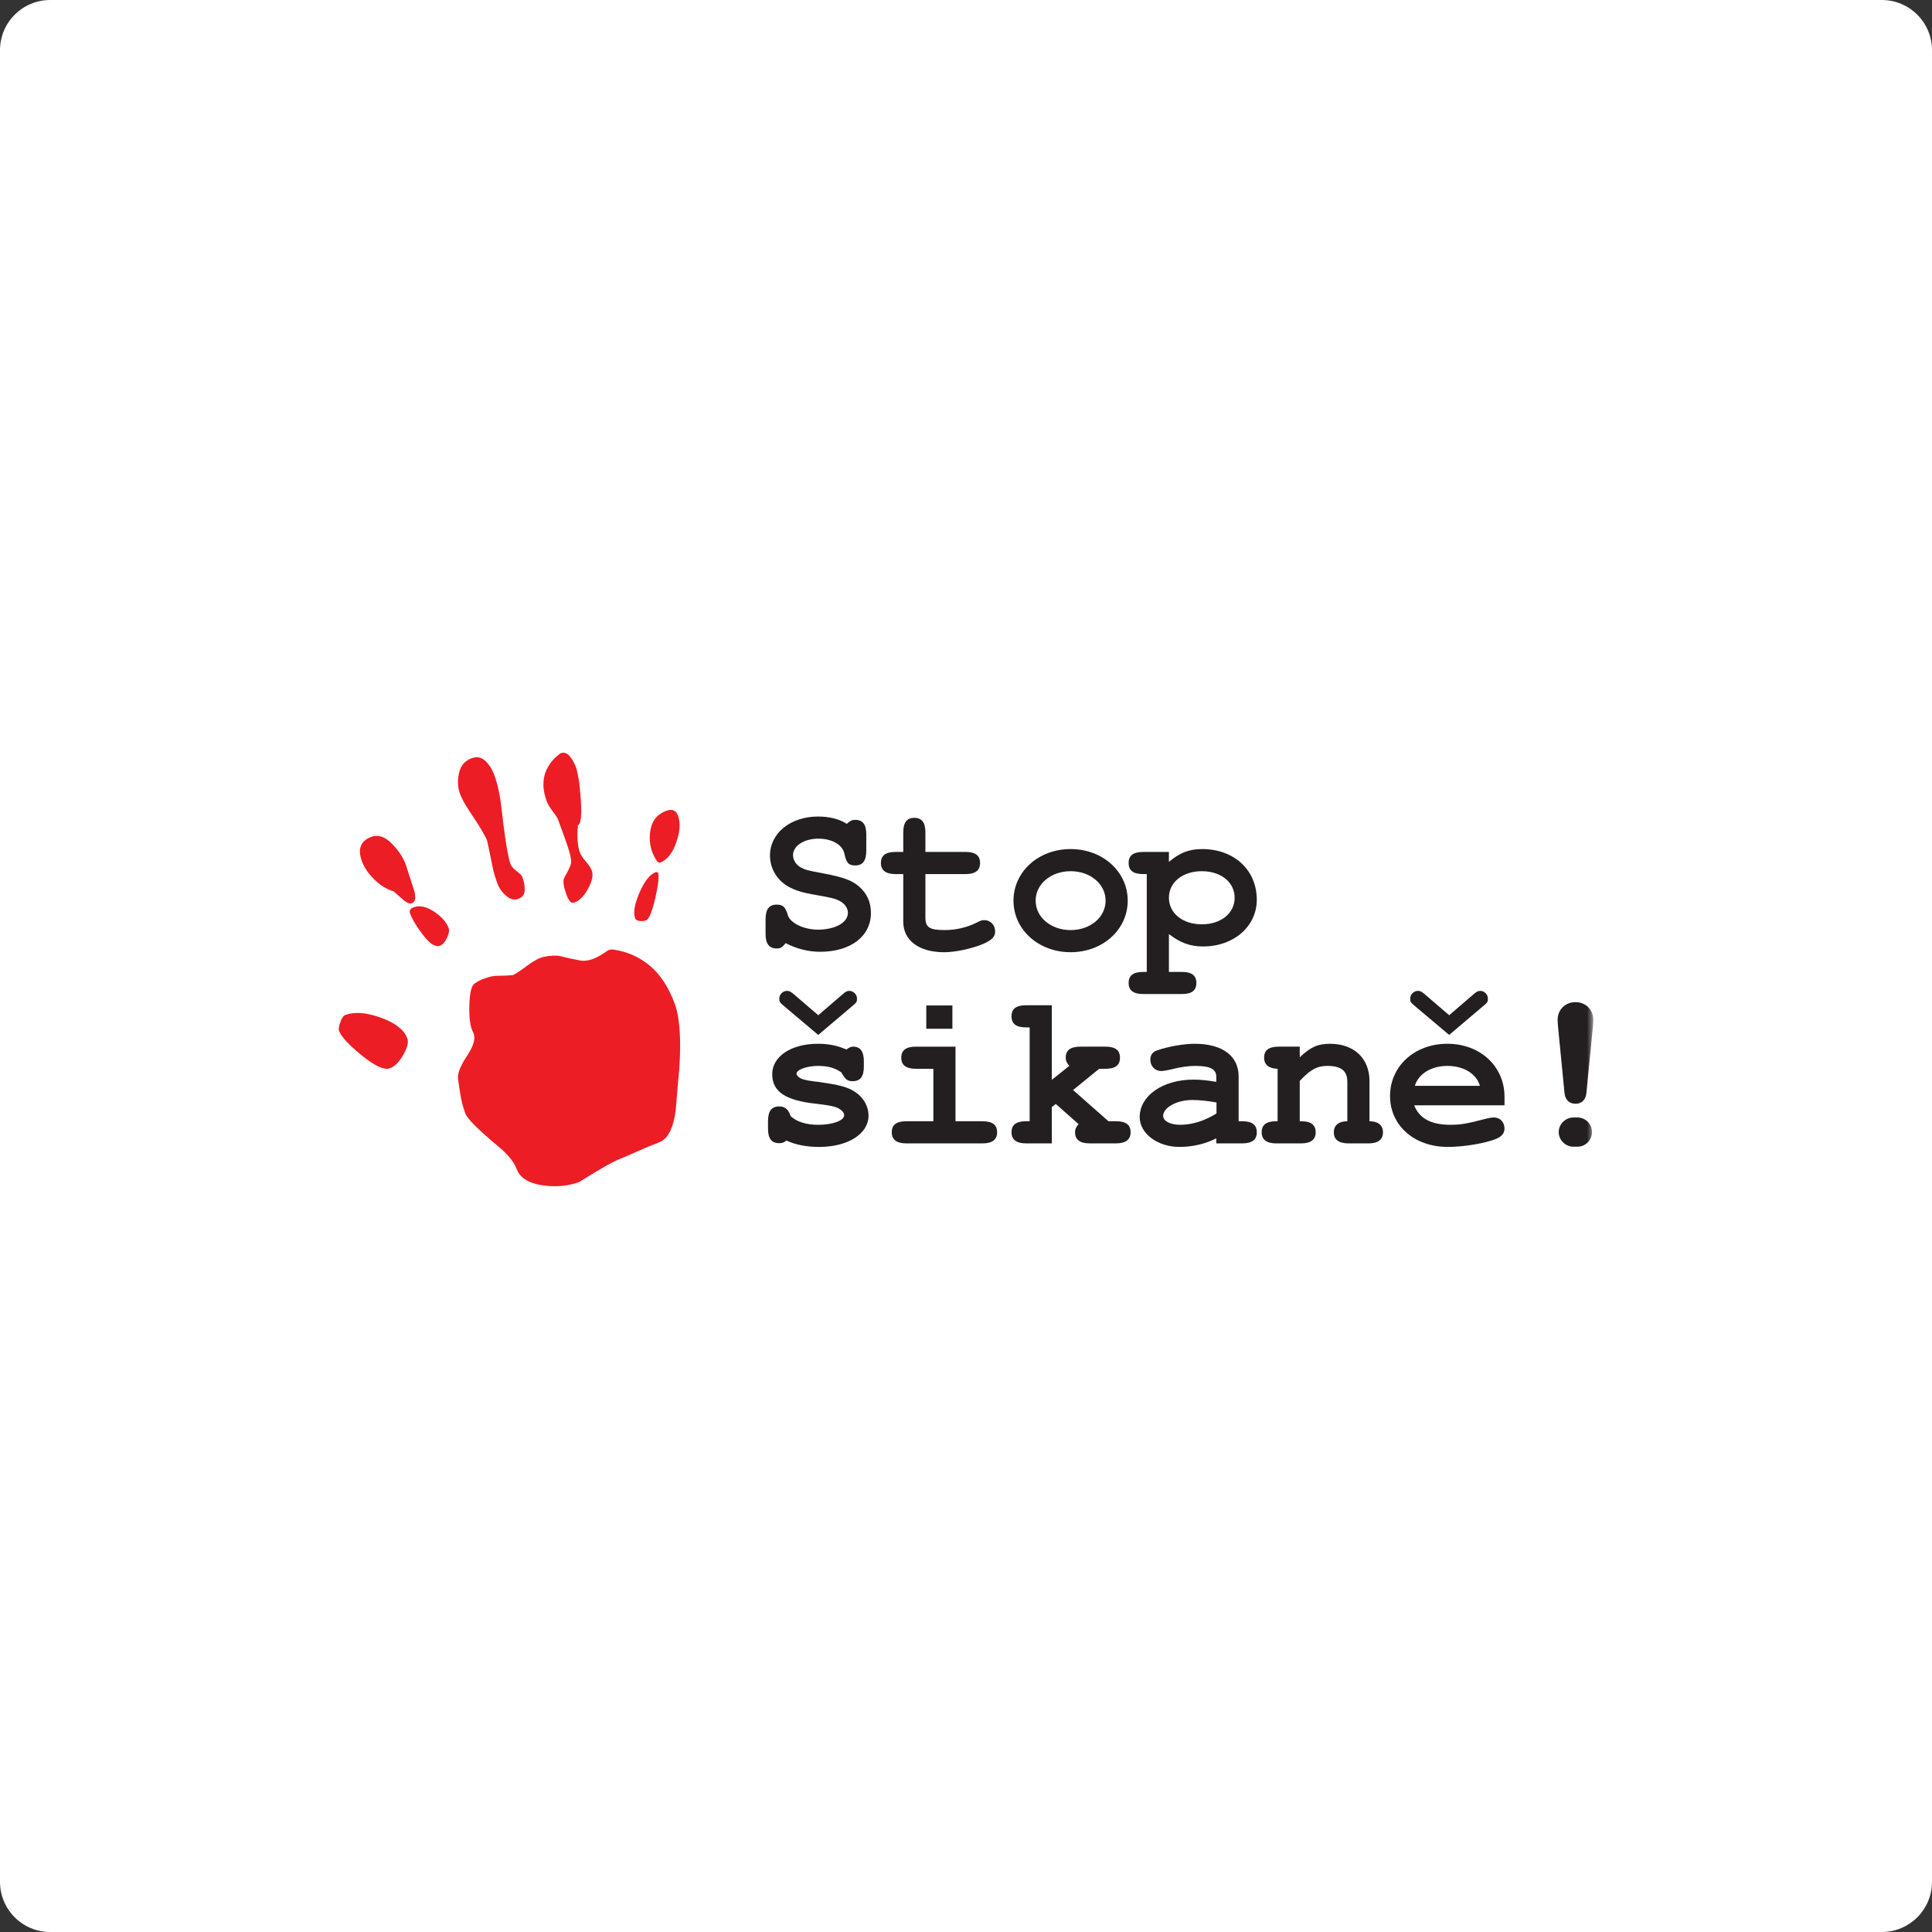 <?xml version="1.0" encoding="UTF-8"?>
<svg width="154px" height="154px" viewBox="0 0 154 154" version="1.1" xmlns="http://www.w3.org/2000/svg" xmlns:xlink="http://www.w3.org/1999/xlink">
    <rect x="0" y="0" width="154" height="154" fill="#333333" stroke="none"/>
    <!-- Generator: Sketch 57.1 (83088) - https://sketch.com -->
    <title>Group 39</title>
    <desc>Created with Sketch.</desc>
    <defs>
        <polygon id="path-1" points="0 34.555 100 34.555 100 -0 0 -0"></polygon>
    </defs>
    <g id="PARTNERI" stroke="none" stroke-width="1" fill="none" fill-rule="evenodd">
        <g id="PARTNERI-Copy" transform="translate(-316, -741)">
            <g id="Group-39" transform="translate(316, 741)">
                <path d="M4,0 L150,0 C152.209,-4.05812251e-16 154,1.791 154,4 L154,150 C154,152.209 152.209,154 150,154 L4,154 C1.791,154 2.705415e-16,152.209 0,150 L0,4 C-2.705415e-16,1.791 1.791,4.05812251e-16 4,0 Z" id="base-copy-21" fill="#FFFFFF" fill-rule="nonzero"></path>
                <g id="Group-20" transform="translate(27, 60)">
                    <path d="M25.611,8.76 C25.522,8.793 25.416,8.713 25.292,8.519 C25.169,8.324 25.076,8.143 25.012,7.974 C24.77,7.328 24.726,6.671 24.882,6.003 C25.037,5.336 25.44,4.88 26.092,4.635 C26.565,4.458 26.882,4.58 27.041,5.002 C27.251,5.564 27.207,6.279 26.906,7.144 C26.605,8.011 26.173,8.55 25.611,8.76 L25.611,8.76 Z M24.498,13.363 C24.348,13.418 24.177,13.434 23.983,13.411 C23.789,13.387 23.671,13.32 23.629,13.207 C23.46,12.758 23.575,12.073 23.973,11.154 C24.372,10.235 24.808,9.686 25.283,9.509 L25.448,9.543 C25.553,9.824 25.48,10.509 25.229,11.597 C24.978,12.685 24.734,13.274 24.498,13.363 L24.498,13.363 Z M19.069,5.776 C19.019,6.276 19.011,6.704 19.044,7.061 C19.076,7.418 19.134,7.708 19.218,7.933 C19.303,8.158 19.463,8.403 19.697,8.668 C19.931,8.933 20.09,9.178 20.175,9.403 C20.301,9.74 20.206,10.209 19.89,10.808 C19.575,11.407 19.209,11.785 18.795,11.94 C18.646,11.996 18.524,11.962 18.426,11.838 C18.33,11.714 18.244,11.553 18.17,11.357 C17.907,10.654 17.846,10.179 17.992,9.932 C18.299,9.401 18.472,9.031 18.513,8.823 C18.553,8.615 18.499,8.267 18.349,7.778 C18.2,7.289 17.904,6.454 17.461,5.273 C17.429,5.188 17.296,4.99 17.061,4.677 C16.825,4.364 16.666,4.096 16.581,3.871 C16.286,3.084 16.236,2.364 16.431,1.714 C16.627,1.064 17.044,0.507 17.68,0.043 C17.948,-0.056 18.185,0.015 18.394,0.257 C18.603,0.5 18.766,0.776 18.882,1.085 C19.072,1.591 19.209,2.477 19.296,3.743 C19.382,5.01 19.305,5.688 19.069,5.776 L19.069,5.776 Z M13.7,8.895 C13.763,9.064 13.923,9.244 14.181,9.436 C14.438,9.629 14.59,9.781 14.632,9.893 C14.768,10.259 14.833,10.611 14.825,10.951 C14.817,11.291 14.65,11.521 14.325,11.644 C13.998,11.766 13.673,11.688 13.349,11.407 C13.024,11.129 12.794,10.806 12.657,10.44 C12.478,9.963 12.349,9.53 12.272,9.142 C11.994,7.771 11.845,7.057 11.824,7.001 C11.676,6.607 11.222,5.847 10.463,4.721 C10.083,4.158 9.819,3.68 9.672,3.286 C9.482,2.78 9.453,2.23 9.585,1.635 C9.716,1.04 10.049,0.643 10.583,0.443 C10.997,0.287 11.36,0.352 11.669,0.637 C11.978,0.922 12.217,1.289 12.386,1.739 C12.661,2.47 12.852,3.344 12.964,4.361 C13.244,6.822 13.489,8.333 13.7,8.895 L13.7,8.895 Z M8.072,15.382 C7.716,15.515 7.278,15.246 6.757,14.576 C6.234,13.906 5.88,13.318 5.689,12.811 C5.605,12.587 5.697,12.424 5.964,12.324 C6.436,12.146 6.977,12.257 7.583,12.655 C8.188,13.053 8.58,13.492 8.759,13.969 C8.833,14.167 8.789,14.432 8.627,14.765 C8.465,15.099 8.279,15.304 8.072,15.382 L8.072,15.382 Z M26.895,28.145 C26.847,28.74 26.745,29.277 26.586,29.752 C26.341,30.454 25.998,30.887 25.552,31.053 C25.019,31.254 24.412,31.505 23.732,31.808 C23.051,32.111 22.652,32.285 22.534,32.329 C22.148,32.474 21.65,32.724 21.042,33.081 C20.431,33.438 19.812,33.814 19.184,34.21 C18.354,34.521 17.445,34.621 16.458,34.51 C15.22,34.365 14.465,33.927 14.191,33.196 C13.98,32.633 13.506,32.042 12.765,31.421 C11.145,30.072 10.256,29.187 10.097,28.765 C9.919,28.287 9.789,27.806 9.71,27.323 C9.63,26.841 9.563,26.391 9.509,25.979 C9.457,25.566 9.7,24.954 10.24,24.141 C10.781,23.33 10.937,22.71 10.709,22.282 C10.481,21.855 10.382,21.138 10.411,20.134 C10.439,19.129 10.584,18.546 10.844,18.384 C11.104,18.222 11.294,18.118 11.413,18.074 C11.531,18.03 11.62,17.997 11.679,17.974 C12.035,17.841 12.382,17.776 12.72,17.777 C13.058,17.778 13.441,17.763 13.869,17.731 C14.047,17.664 14.42,17.421 14.988,16.998 C15.556,16.577 16.014,16.334 16.362,16.267 C16.897,16.163 17.33,16.145 17.66,16.214 C18.219,16.357 18.79,16.48 19.369,16.583 C19.677,16.596 19.98,16.547 20.276,16.435 C20.513,16.347 20.774,16.209 21.059,16.022 C21.344,15.835 21.501,15.736 21.531,15.725 C21.649,15.68 21.798,15.673 21.978,15.701 C23.056,15.875 24.004,16.306 24.819,16.994 C25.634,17.682 26.285,18.674 26.77,19.967 C27.181,21.063 27.306,22.796 27.147,25.165 C27.048,26.164 26.964,27.158 26.895,28.145 L26.895,28.145 Z M5.977,10.875 C6.051,11.073 6.09,11.29 6.095,11.529 C6.1,11.767 6.014,11.92 5.837,11.987 C5.659,12.053 5.446,11.981 5.198,11.769 C4.949,11.558 4.674,11.316 4.369,11.045 C3.838,10.892 3.335,10.584 2.856,10.121 C2.38,9.659 2.046,9.175 1.856,8.668 C1.487,7.684 1.732,7.031 2.591,6.709 C3.125,6.509 3.661,6.677 4.199,7.213 C4.738,7.749 5.118,8.311 5.34,8.902 L5.977,10.875 Z M4.081,25.152 C3.636,25.319 2.892,24.98 1.849,24.135 C0.806,23.292 0.196,22.632 0.017,22.153 C-0.025,22.041 0.009,21.819 0.123,21.488 C0.234,21.157 0.365,20.964 0.513,20.908 C1.254,20.631 2.201,20.701 3.354,21.118 C4.507,21.536 5.211,22.082 5.464,22.757 C5.58,23.067 5.474,23.507 5.148,24.078 C4.822,24.65 4.465,25.008 4.081,25.152 L4.081,25.152 Z" id="Fill-1" fill="#EC1D24"></path>
                    <path d="M42.052,7.803 C42.052,8.615 41.77,8.985 41.17,8.985 C40.641,8.985 40.464,8.791 40.305,8.032 C40.147,7.326 39.299,6.85 38.24,6.85 C37.094,6.85 36.212,7.415 36.212,8.174 C36.212,8.562 36.477,8.968 36.865,9.161 C37.217,9.338 37.306,9.373 38.629,9.62 C40.217,9.92 40.888,10.167 41.452,10.644 C42.105,11.208 42.422,11.896 42.422,12.779 C42.422,14.631 40.799,15.866 38.382,15.866 C37.429,15.866 36.512,15.637 35.629,15.178 C35.329,15.531 35.206,15.602 34.924,15.602 C34.306,15.602 34.024,15.231 34.024,14.437 L34.024,13.273 C34.024,12.479 34.306,12.108 34.906,12.108 C35.417,12.108 35.594,12.284 35.806,12.955 C35.983,13.573 37.076,14.102 38.188,14.102 C39.582,14.102 40.587,13.537 40.587,12.761 C40.587,12.39 40.34,12.037 39.952,11.826 C39.582,11.632 39.299,11.561 38.1,11.349 C36.952,11.156 36.388,10.979 35.823,10.661 C34.924,10.15 34.376,9.215 34.376,8.191 C34.376,6.409 36.018,5.086 38.205,5.086 C39.106,5.086 39.882,5.28 40.499,5.668 C40.746,5.439 40.906,5.35 41.17,5.35 C41.77,5.35 42.052,5.721 42.052,6.515 L42.052,7.803 Z" id="Fill-3" fill="#231F20"></path>
                    <path d="M46.764,13.132 C46.764,13.925 47.099,14.136 48.299,14.136 C49.216,14.136 50.081,13.925 50.858,13.537 C51.158,13.379 51.281,13.342 51.457,13.342 C51.951,13.342 52.322,13.732 52.322,14.242 C52.322,14.666 52.092,14.914 51.387,15.232 C50.522,15.601 49.181,15.902 48.264,15.902 C46.252,15.902 44.999,14.966 44.999,13.466 L44.999,9.674 L44.382,9.674 C43.606,9.674 43.217,9.373 43.217,8.79 C43.217,8.191 43.588,7.909 44.382,7.909 L44.999,7.909 L44.999,6.356 C44.999,5.562 45.282,5.191 45.881,5.191 C46.482,5.191 46.764,5.562 46.764,6.356 L46.764,7.909 L49.957,7.909 C50.751,7.909 51.122,8.191 51.122,8.79 C51.122,9.39 50.734,9.674 49.957,9.674 L46.764,9.674 L46.764,13.132 Z" id="Fill-5" fill="#231F20"></path>
                    <path d="M55.551,11.79 C55.551,13.114 56.769,14.137 58.339,14.137 C59.909,14.137 61.127,13.114 61.127,11.79 C61.127,10.467 59.909,9.443 58.339,9.443 C56.769,9.443 55.551,10.467 55.551,11.79 M62.891,11.79 C62.891,14.102 60.898,15.901 58.339,15.901 C55.78,15.901 53.786,14.102 53.786,11.79 C53.786,9.479 55.78,7.679 58.339,7.679 C60.898,7.679 62.891,9.479 62.891,11.79" id="Fill-7" fill="#231F20"></path>
                    <path d="M66.174,11.561 C66.174,12.796 67.268,13.678 68.803,13.678 C70.32,13.678 71.414,12.796 71.414,11.561 C71.414,10.326 70.32,9.443 68.803,9.443 C67.268,9.443 66.174,10.326 66.174,11.561 L66.174,11.561 Z M66.174,17.472 L67.197,17.472 C67.991,17.472 68.362,17.754 68.362,18.354 C68.362,18.954 67.991,19.236 67.197,19.236 L64.127,19.236 C63.351,19.236 62.963,18.954 62.963,18.354 C62.963,17.754 63.333,17.472 64.127,17.472 L64.409,17.472 L64.409,9.673 L64.127,9.673 C63.333,9.673 62.963,9.391 62.963,8.79 C62.963,8.191 63.333,7.909 64.127,7.909 L66.174,7.909 L66.174,8.703 C67.021,7.979 67.779,7.679 68.82,7.679 C71.379,7.679 73.179,9.355 73.179,11.72 C73.179,13.837 71.344,15.443 68.908,15.443 C67.867,15.443 67.091,15.16 66.174,14.455 L66.174,17.472 Z" id="Fill-9" fill="#231F20"></path>
                    <path d="M40.217,19.212 C40.394,19.053 40.534,18.983 40.694,18.983 C41.029,18.983 41.311,19.265 41.311,19.6 C41.311,19.865 41.293,19.9 40.888,20.235 L38.223,22.494 L35.541,20.235 C35.153,19.9 35.117,19.865 35.117,19.6 C35.117,19.265 35.4,18.983 35.736,18.983 C35.894,18.983 36.018,19.036 36.23,19.212 L38.223,20.923 L40.217,19.212 Z M41.858,25.017 C41.858,25.811 41.575,26.182 40.958,26.182 C40.552,26.182 40.376,26.041 40.058,25.476 C39.546,25.123 38.999,24.964 38.188,24.964 C37.323,24.964 36.494,25.264 36.494,25.582 C36.494,25.74 36.688,25.917 36.988,26.023 C37.147,26.076 37.446,26.146 37.8,26.182 L38.011,26.217 L38.223,26.234 L38.435,26.27 C39.828,26.464 40.517,26.64 41.064,26.975 C41.787,27.417 42.229,28.14 42.229,28.934 C42.229,30.381 40.587,31.422 38.294,31.422 C37.288,31.422 36.388,31.246 35.683,30.91 C35.471,31.087 35.347,31.122 35.1,31.122 C34.5,31.122 34.218,30.751 34.218,29.957 L34.218,29.375 C34.218,28.564 34.5,28.193 35.117,28.193 C35.576,28.193 35.859,28.44 36.018,28.969 C36.529,29.428 37.271,29.658 38.223,29.658 C39.37,29.658 40.287,29.322 40.287,28.899 C40.287,28.651 40.04,28.422 39.653,28.264 C39.37,28.158 38.964,28.087 38.065,27.982 C35.594,27.717 34.553,27.011 34.553,25.617 C34.553,24.205 36.071,23.2 38.188,23.2 C39.052,23.2 39.758,23.341 40.464,23.658 C40.694,23.482 40.834,23.429 41.011,23.429 C41.575,23.429 41.858,23.817 41.858,24.594 L41.858,25.017 Z" id="Fill-11" fill="#231F20"></path>
                    <mask id="mask-2" fill="white">
                        <use xlink:href="#path-1"></use>
                    </mask>
                    <g id="Clip-14"></g>
                    <path d="M46.834,22 L48.916,22 L48.916,20.147 L46.834,20.147 L46.834,22 Z M49.163,29.375 L51.315,29.375 C52.109,29.375 52.48,29.658 52.48,30.257 C52.48,30.839 52.092,31.14 51.315,31.14 L45.246,31.14 C44.47,31.14 44.081,30.839 44.081,30.257 C44.081,29.658 44.452,29.375 45.246,29.375 L47.398,29.375 L47.398,25.193 L46.022,25.193 C45.229,25.193 44.84,24.911 44.84,24.311 C44.84,23.711 45.211,23.429 46.022,23.429 L49.163,23.429 L49.163,29.375 Z" id="Fill-13" fill="#231F20" mask="url(#mask-2)"></path>
                    <path d="M56.839,31.139 L54.792,31.139 C54.016,31.139 53.628,30.839 53.628,30.257 C53.628,29.657 53.998,29.374 54.792,29.374 L55.074,29.374 L55.074,21.893 L54.792,21.893 C53.998,21.893 53.628,21.611 53.628,21.011 C53.628,20.411 53.998,20.129 54.792,20.129 L56.839,20.129 L56.839,26.075 L58.234,24.963 C58.022,24.716 57.95,24.557 57.95,24.31 C57.95,23.711 58.321,23.428 59.133,23.428 L61.11,23.428 C61.903,23.428 62.274,23.711 62.274,24.31 C62.274,24.91 61.903,25.193 61.11,25.193 L60.615,25.193 L58.533,26.887 L61.356,29.374 L61.939,29.374 C62.75,29.374 63.12,29.657 63.12,30.257 C63.12,30.839 62.733,31.139 61.939,31.139 L59.857,31.139 C59.08,31.139 58.692,30.839 58.692,30.257 C58.692,30.01 58.763,29.851 58.974,29.604 L57.156,27.998 L56.839,28.245 L56.839,31.139 Z" id="Fill-15" fill="#231F20" mask="url(#mask-2)"></path>
                    <path d="M69.967,27.875 C69.244,27.751 68.626,27.681 68.027,27.681 C66.809,27.681 65.715,28.28 65.715,28.951 C65.715,29.357 66.279,29.657 67.073,29.657 C68.009,29.657 68.997,29.357 69.967,28.757 L69.967,27.875 Z M69.949,30.733 C69.12,31.174 68.062,31.421 67.021,31.421 C65.274,31.421 63.845,30.363 63.845,29.04 C63.845,27.346 65.68,26.057 68.114,26.057 C68.696,26.057 69.208,26.11 69.949,26.234 L69.949,25.828 C69.949,25.21 69.455,24.963 68.256,24.963 C67.727,24.963 67.091,25.052 66.262,25.263 C65.962,25.334 65.715,25.369 65.556,25.369 C65.063,25.369 64.692,24.981 64.692,24.469 C64.692,24.099 64.868,23.852 65.221,23.729 C66.068,23.428 67.356,23.199 68.221,23.199 C70.444,23.199 71.732,24.169 71.732,25.811 L71.732,29.375 L72.014,29.375 C72.808,29.375 73.179,29.657 73.179,30.257 C73.179,30.856 72.79,31.139 72.014,31.139 L69.949,31.139 L69.949,30.733 Z" id="Fill-16" fill="#231F20" mask="url(#mask-2)"></path>
                    <path d="M76.603,24.276 C77.467,23.463 78.032,23.2 79.02,23.2 C80.925,23.2 82.161,24.363 82.161,26.163 L82.161,29.375 C82.849,29.375 83.237,29.692 83.237,30.256 C83.237,30.838 82.849,31.14 82.073,31.14 L80.502,31.14 C79.707,31.14 79.32,30.838 79.32,30.256 C79.32,29.692 79.707,29.375 80.396,29.375 L80.396,26.233 C80.396,25.352 79.902,24.963 78.791,24.963 C77.997,24.963 77.432,25.264 76.603,26.163 L76.603,29.375 L76.708,29.375 C77.502,29.375 77.873,29.657 77.873,30.256 C77.873,30.838 77.485,31.14 76.708,31.14 L74.732,31.14 C73.956,31.14 73.568,30.838 73.568,30.256 C73.568,29.657 73.938,29.375 74.732,29.375 L74.838,29.375 L74.838,25.192 C74.15,25.175 73.762,24.875 73.762,24.311 C73.762,23.712 74.132,23.428 74.944,23.428 L76.603,23.428 L76.603,24.276 Z" id="Fill-17" fill="#231F20" mask="url(#mask-2)"></path>
                    <path d="M90.966,26.551 C90.683,25.581 89.659,24.963 88.371,24.963 C87.084,24.963 86.061,25.598 85.778,26.551 L90.966,26.551 Z M90.507,19.211 C90.683,19.052 90.824,18.982 90.984,18.982 C91.319,18.982 91.601,19.264 91.601,19.599 C91.601,19.864 91.583,19.899 91.177,20.235 L88.513,22.493 L85.831,20.235 C85.443,19.899 85.407,19.864 85.407,19.599 C85.407,19.264 85.69,18.982 86.026,18.982 C86.184,18.982 86.308,19.035 86.52,19.211 L88.513,20.923 L90.507,19.211 Z M85.725,28.104 C86.131,29.145 87.066,29.657 88.601,29.657 C89.43,29.657 89.871,29.586 91.495,29.162 C91.706,29.11 91.918,29.074 92.077,29.074 C92.571,29.074 92.924,29.445 92.924,29.956 C92.924,30.327 92.712,30.574 92.289,30.768 C91.442,31.121 89.713,31.421 88.407,31.421 C85.725,31.421 83.802,29.71 83.802,27.363 C83.802,24.981 85.761,23.199 88.371,23.199 C90.984,23.199 92.924,24.998 92.924,27.416 L92.924,28.104 L85.725,28.104 Z" id="Fill-18" fill="#231F20" mask="url(#mask-2)"></path>
                    <path d="M98.43,31.404 C97.777,31.404 97.247,30.875 97.247,30.239 C97.247,29.604 97.777,29.074 98.43,29.074 L98.73,29.074 C99.382,29.074 99.895,29.587 99.895,30.239 C99.895,30.892 99.382,31.404 98.73,31.404 L98.43,31.404 Z M99.453,27.116 C99.401,27.663 99.082,27.981 98.588,27.981 C98.077,27.981 97.759,27.663 97.706,27.116 L97.195,21.876 C97.177,21.647 97.159,21.417 97.159,21.294 C97.159,20.482 97.759,19.882 98.588,19.882 C99.401,19.882 100,20.482 100,21.294 C100,21.4 99.983,21.647 99.965,21.876 L99.453,27.116 Z" id="Fill-19" fill="#231F20" mask="url(#mask-2)"></path>
                </g>
            </g>
        </g>
    </g>
</svg>